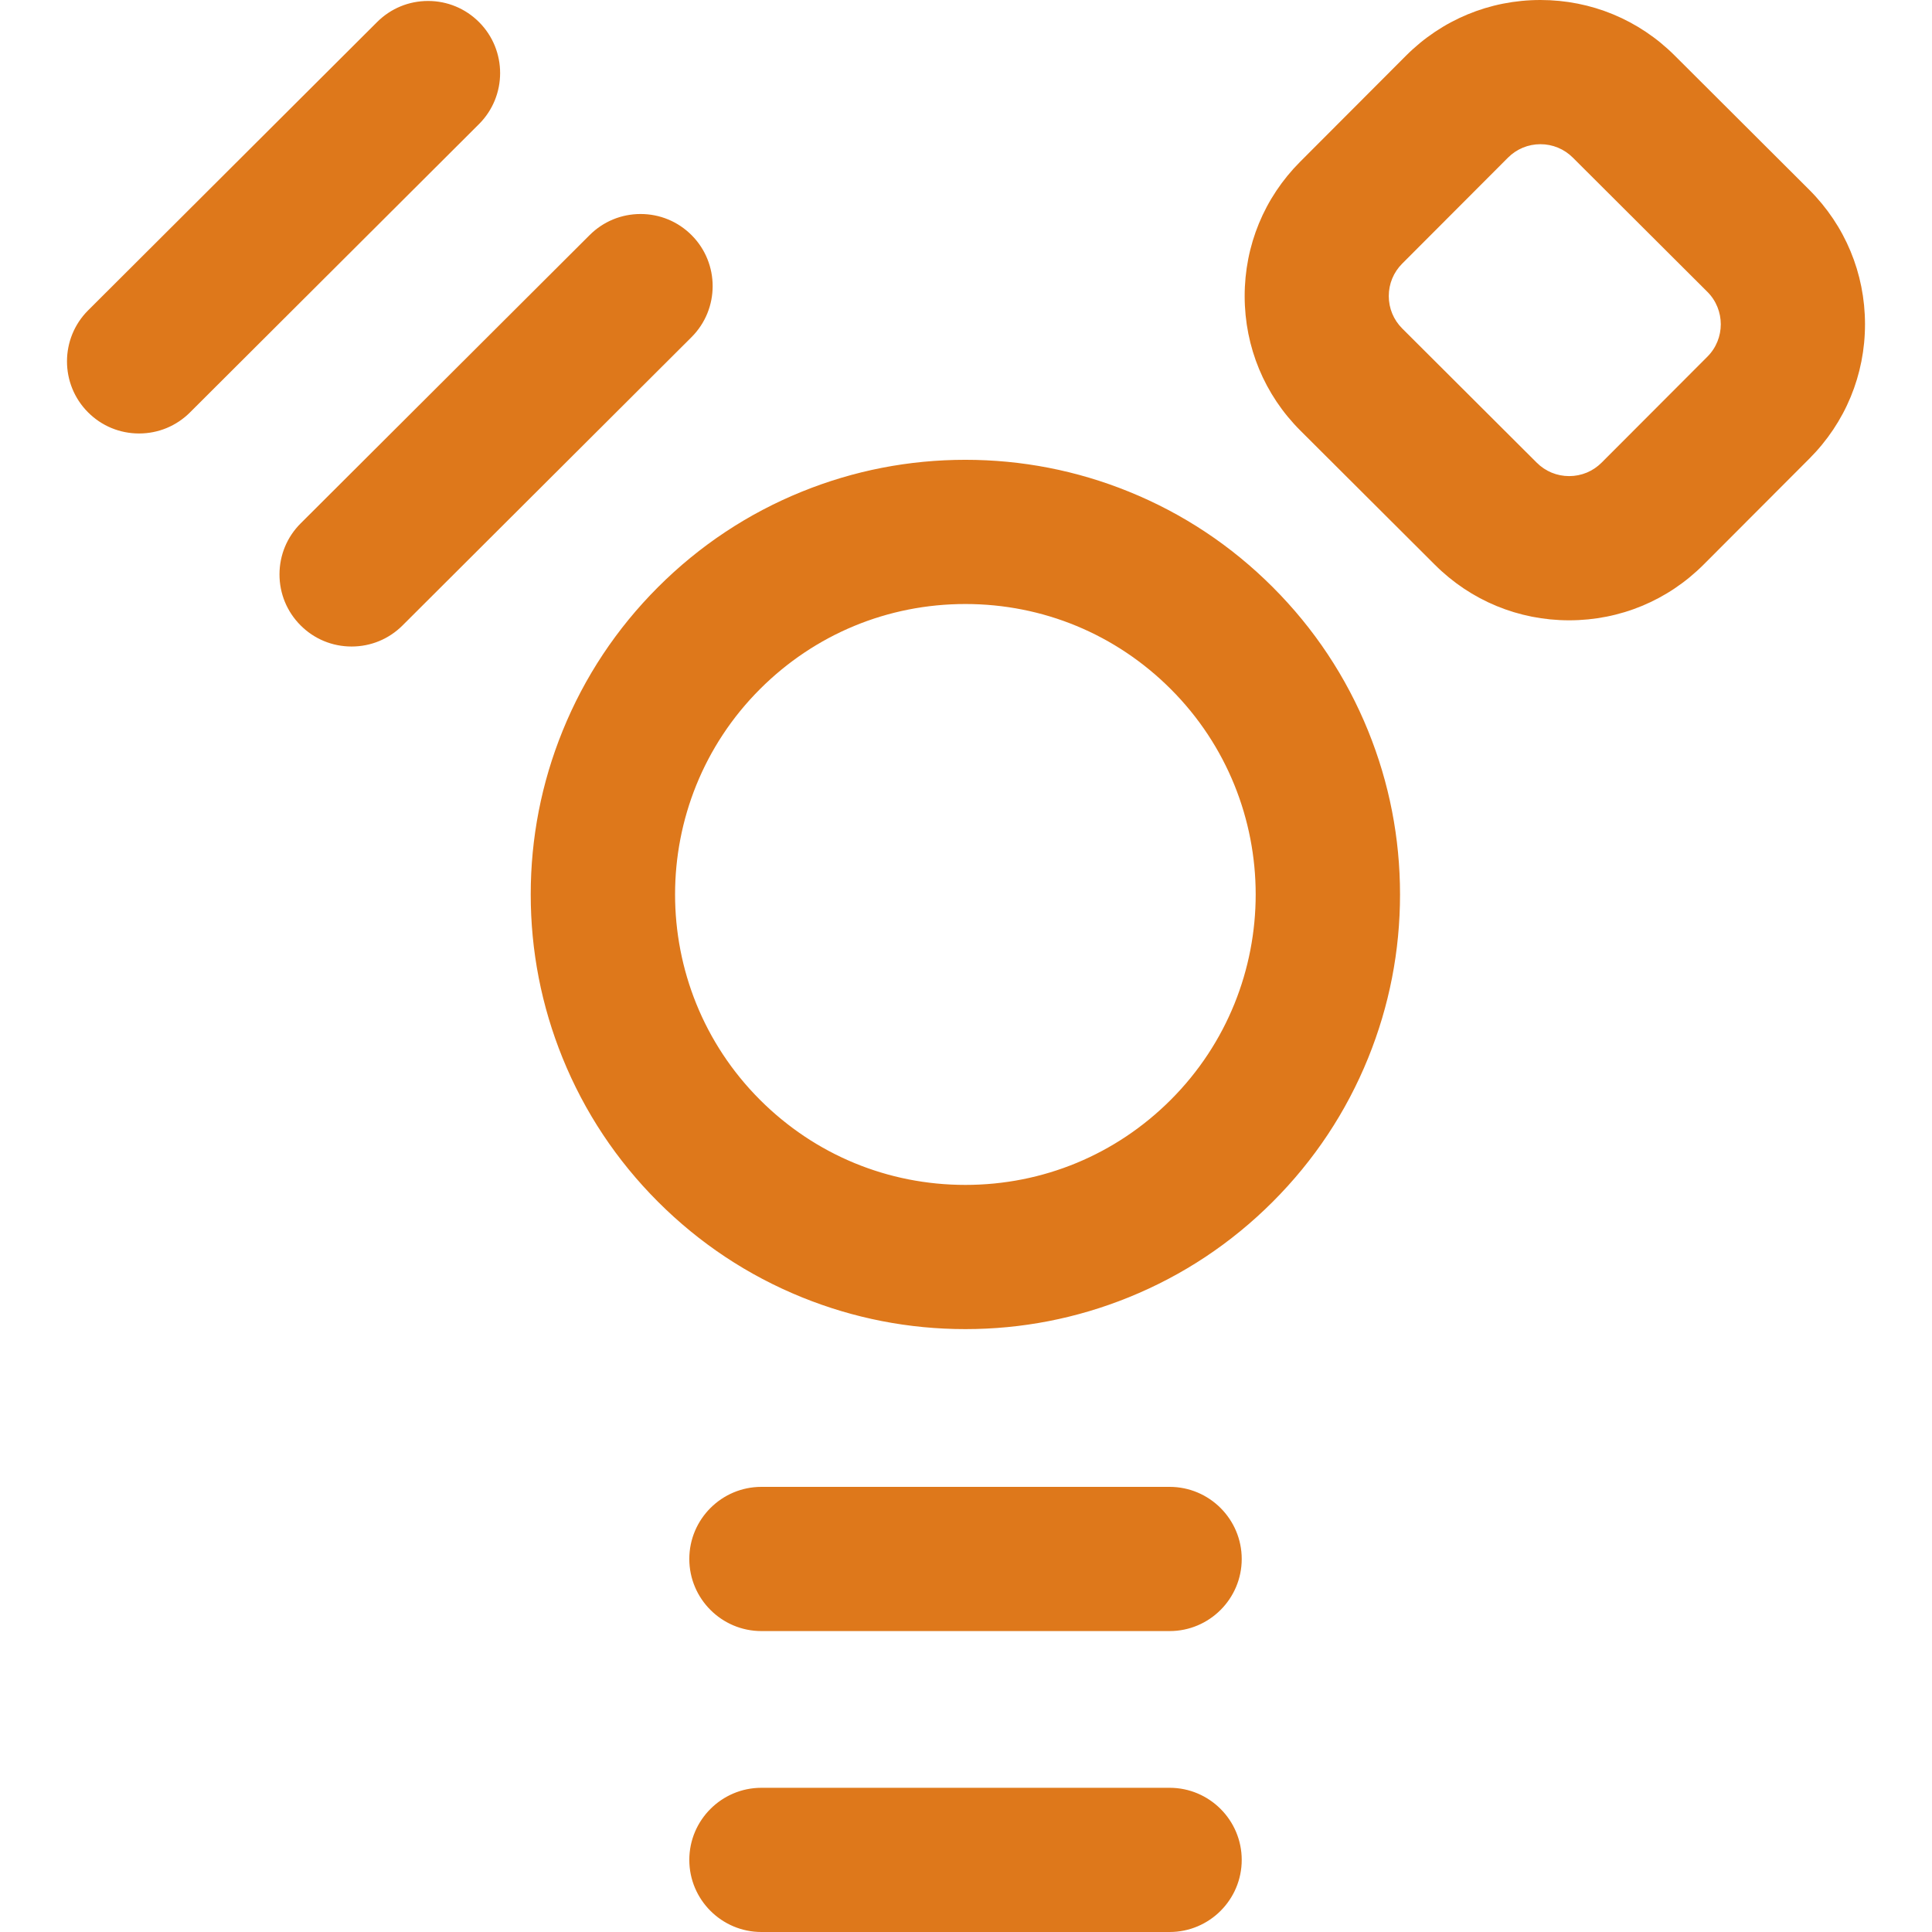 <!DOCTYPE svg PUBLIC "-//W3C//DTD SVG 1.1//EN" "http://www.w3.org/Graphics/SVG/1.1/DTD/svg11.dtd">
<!-- Uploaded to: SVG Repo, www.svgrepo.com, Transformed by: SVG Repo Mixer Tools -->
<svg fill="#de781b" version="1.1" id="Capa_1" xmlns="http://www.w3.org/2000/svg" xmlns:xlink="http://www.w3.org/1999/xlink" width="800px" height="800px" viewBox="0 0 587.347 587.348" xml:space="preserve">
<g id="SVGRepo_bgCarrier" stroke-width="0"/>
<g id="SVGRepo_tracerCarrier" stroke-linecap="round" stroke-linejoin="round"/>
<g id="SVGRepo_iconCarrier"> <g> <g> <path d="M293.484,140.287c-17.078,0-33.737,3.244-49.515,9.643c-16.357,6.633-31.016,16.361-43.568,28.914 s-22.28,27.211-28.914,43.568c-6.398,15.778-9.643,32.437-9.642,49.515c0,17.077,3.244,33.736,9.642,49.513 c6.633,16.357,16.361,31.016,28.914,43.568c12.552,12.553,27.211,22.281,43.568,28.914c15.777,6.398,32.437,9.643,49.515,9.643 c17.077,0,33.736-3.244,49.514-9.643c16.357-6.633,31.017-16.361,43.569-28.914c12.552-12.553,22.28-27.211,28.913-43.568 c6.398-15.777,9.643-32.437,9.643-49.514s-3.244-33.736-9.643-49.514c-6.633-16.357-16.361-31.016-28.914-43.568 c-12.552-12.553-27.211-22.28-43.568-28.914C327.22,143.531,310.561,140.287,293.484,140.287z M356.274,334.717 c-17.339,17.338-40.064,26.008-62.79,26.008c-22.727,0-45.452-8.67-62.791-26.008c-34.679-34.68-34.679-90.903,0-125.581 c17.338-17.339,40.064-26.009,62.791-26.009c22.726,0,45.451,8.669,62.79,26.009C390.952,243.814,390.952,300.037,356.274,334.717 z"/> <path d="M293.484,404.064c-17.143,0-33.865-3.257-49.703-9.68c-16.419-6.657-31.134-16.423-43.734-29.023 c-12.601-12.601-22.366-27.314-29.023-43.734c-6.422-15.837-9.679-32.559-9.679-49.701c-0.001-17.141,3.255-33.863,9.679-49.703 c6.659-16.42,16.424-31.134,29.023-43.734c12.6-12.6,27.314-22.365,43.734-29.024c15.837-6.423,32.56-9.679,49.703-9.679 c17.142,0,33.864,3.256,49.701,9.679c16.422,6.66,31.137,16.425,43.734,29.024c12.602,12.601,22.366,27.315,29.023,43.734 c6.423,15.837,9.68,32.56,9.68,49.702c0,17.143-3.257,33.865-9.68,49.702c-6.657,16.418-16.422,31.133-29.022,43.734 c-12.601,12.601-27.315,22.366-43.735,29.023C327.348,400.808,310.626,404.064,293.484,404.064z M293.484,140.787 c-17.014,0-33.61,3.232-49.327,9.606c-16.295,6.608-30.898,16.299-43.403,28.804c-12.504,12.504-22.195,27.107-28.804,43.403 c-6.375,15.719-9.606,32.315-9.605,49.327c0,17.012,3.232,33.608,9.605,49.326c6.607,16.294,16.298,30.896,28.804,43.402 s27.108,22.197,43.403,28.805c15.717,6.374,32.313,9.605,49.327,9.605c17.013,0,33.608-3.231,49.326-9.605 c16.295-6.608,30.897-16.299,43.403-28.805c12.506-12.507,22.196-27.109,28.803-43.402c6.375-15.718,9.606-32.313,9.606-49.327 c0-17.013-3.231-33.609-9.605-49.326c-6.607-16.294-16.299-30.896-28.805-43.403c-12.503-12.504-27.105-22.195-43.402-28.804 C327.092,144.019,310.497,140.787,293.484,140.787z M293.484,361.225c-23.853,0-46.278-9.288-63.144-26.154 c-34.817-34.818-34.817-91.471,0-126.288c16.865-16.867,39.291-26.155,63.144-26.155c23.853,0,46.277,9.289,63.144,26.155 c34.816,34.817,34.816,91.47,0,126.288C339.76,351.937,317.335,361.225,293.484,361.225z M293.484,183.627 c-23.586,0-45.76,9.185-62.437,25.862c-34.428,34.427-34.428,90.445,0,124.874c16.677,16.677,38.852,25.861,62.437,25.861 c23.585,0,45.759-9.185,62.437-25.861c34.427-34.429,34.427-90.447,0-124.874C339.244,192.812,317.07,183.627,293.484,183.627z"/> </g> <g> <path d="M231.476,495.363h124.1c11.83,0,21.42-9.59,21.42-21.42c0-11.828-9.59-21.42-21.42-21.42h-124.1 c-11.83,0-21.42,9.592-21.42,21.42C210.056,485.773,219.646,495.363,231.476,495.363z"/> <path d="M355.576,495.863h-124.1c-12.087,0-21.92-9.833-21.92-21.92s9.833-21.92,21.92-21.92h124.1 c12.087,0,21.92,9.833,21.92,21.92S367.663,495.863,355.576,495.863z M231.476,453.023c-11.535,0-20.92,9.385-20.92,20.92 s9.385,20.92,20.92,20.92h124.1c11.535,0,20.92-9.385,20.92-20.92s-9.385-20.92-20.92-20.92H231.476z"/> </g> <g> <path d="M231.476,586.848h124.1c11.83,0,21.42-9.59,21.42-21.42s-9.59-21.42-21.42-21.42h-124.1c-11.83,0-21.42,9.59-21.42,21.42 S219.646,586.848,231.476,586.848z"/> <path d="M355.576,587.348h-124.1c-12.087,0-21.92-9.833-21.92-21.92s9.833-21.92,21.92-21.92h124.1 c12.087,0,21.92,9.833,21.92,21.92S367.663,587.348,355.576,587.348z M231.476,544.508c-11.535,0-20.92,9.385-20.92,20.92 s9.385,20.92,20.92,20.92h124.1c11.535,0,20.92-9.385,20.92-20.92s-9.385-20.92-20.92-20.92H231.476z"/> </g> <g> <path d="M179.617,71.816L91.76,159.464c-8.375,8.355-8.392,21.917-0.036,30.293c4.184,4.194,9.674,6.291,15.164,6.291 c5.473,0,10.947-2.084,15.128-6.256l87.857-87.647c8.375-8.355,8.391-21.917,0.036-30.293 C201.554,63.479,187.992,63.461,179.617,71.816z"/> <path d="M106.888,196.548c-5.865,0-11.376-2.286-15.518-6.438c-4.135-4.145-6.409-9.653-6.402-15.508 c0.007-5.855,2.293-11.357,6.439-15.492l87.856-87.648c4.138-4.128,9.636-6.401,15.481-6.401c5.865,0,11.376,2.286,15.519,6.438 c8.537,8.558,8.52,22.464-0.037,31l-87.857,87.647C118.232,194.275,112.733,196.548,106.888,196.548z M194.745,66.061 c-5.578,0-10.826,2.169-14.775,6.109l-87.856,87.648c-3.956,3.946-6.139,9.197-6.145,14.785 c-0.007,5.588,2.163,10.844,6.11,14.801c3.953,3.962,9.212,6.144,14.81,6.144c5.579,0,10.826-2.17,14.775-6.11l87.857-87.647 c8.167-8.146,8.182-21.419,0.035-29.586C205.602,68.243,200.342,66.061,194.745,66.061z"/> </g> <g> <path d="M115.004,7.05L27.148,94.698c-8.375,8.355-8.391,21.917-0.036,30.293c4.185,4.194,9.674,6.291,15.165,6.291 c5.473,0,10.947-2.084,15.128-6.256l87.857-87.647c8.375-8.355,8.391-21.917,0.036-30.292 C136.941-1.289,123.379-1.304,115.004,7.05z"/> <path d="M42.276,131.782c-5.865,0-11.376-2.286-15.519-6.438c-8.536-8.557-8.52-22.464,0.037-31l87.856-87.648 c4.138-4.128,9.636-6.402,15.481-6.402c5.865,0,11.376,2.287,15.519,6.439c8.537,8.557,8.52,22.463-0.037,31L57.758,125.38 C53.62,129.509,48.122,131.782,42.276,131.782z M130.133,1.294c-5.579,0-10.826,2.17-14.775,6.11L27.501,95.052 c-8.166,8.147-8.182,21.419-0.035,29.586c3.953,3.962,9.213,6.144,14.811,6.144c5.579,0,10.826-2.17,14.775-6.11l87.857-87.647 c3.956-3.946,6.138-9.197,6.145-14.785c0.006-5.588-2.163-10.844-6.11-14.8C140.99,3.477,135.73,1.294,130.133,1.294z"/> </g> <g> <path d="M566.481,98.511c-0.019-15.301-5.993-29.679-16.825-40.484L508.76,17.229C497.947,6.441,483.579,0.5,468.305,0.5 c-15.327,0-29.729,5.976-40.553,16.826L395.6,49.538c-22.315,22.369-22.272,58.709,0.088,81.016l40.896,40.798 c10.812,10.788,25.181,16.729,40.456,16.729c15.326,0,29.728-5.976,40.552-16.826l32.153-32.212 C560.558,128.204,566.5,113.812,566.481,98.511z M519.424,108.779l-32.162,32.22c-2.82,2.827-6.521,4.242-10.224,4.242 c-3.689,0-7.381-1.406-10.199-4.218l-40.896-40.798c-5.646-5.633-5.657-14.777-0.024-20.423l32.161-32.22 c2.821-2.827,6.522-4.242,10.225-4.242c3.689,0,7.38,1.406,10.199,4.218L519.4,88.355 C525.045,93.988,525.057,103.132,519.424,108.779z"/> <path d="M477.04,188.581c-15.409,0-29.902-5.993-40.81-16.875l-40.896-40.798c-10.909-10.883-16.927-25.387-16.944-40.838 c-0.017-15.453,5.97-29.972,16.856-40.885l32.152-32.212C438.317,6.028,452.845,0,468.305,0c15.408,0,29.9,5.993,40.809,16.875 l40.896,40.798c10.926,10.899,16.953,25.402,16.972,40.838c0.019,15.434-5.977,29.954-16.883,40.885l-32.153,32.212 C507.027,182.553,492.5,188.581,477.04,188.581z M468.305,1c-15.192,0-29.469,5.923-40.199,16.679l-32.152,32.212 c-10.697,10.724-16.58,24.992-16.563,40.178c0.018,15.184,5.931,29.437,16.651,40.131l40.896,40.798 c10.718,10.694,24.96,16.583,40.103,16.583c15.192,0,29.468-5.923,40.198-16.679l32.153-32.212 c10.717-10.743,16.608-25.011,16.59-40.178c-0.019-15.168-5.941-29.42-16.679-40.131l-40.896-40.798 C497.688,6.889,483.447,1,468.305,1z M477.039,145.74c-3.984,0-7.732-1.55-10.553-4.364l-40.896-40.798 c-2.825-2.819-4.384-6.569-4.389-10.56c-0.005-3.991,1.545-7.745,4.364-10.57l32.161-32.22c2.823-2.83,6.58-4.389,10.578-4.389 c3.983,0,7.731,1.55,10.553,4.364l40.896,40.798c5.832,5.819,5.843,15.298,0.024,21.13l-32.162,32.22 C484.793,144.182,481.037,145.74,477.039,145.74z M468.305,43.84c-3.73,0-7.235,1.454-9.871,4.095l-32.161,32.22 c-2.63,2.636-4.075,6.139-4.071,9.863c0.005,3.724,1.459,7.223,4.096,9.853l40.896,40.798c2.631,2.626,6.128,4.072,9.846,4.072 c3.73,0,7.235-1.454,9.87-4.095l32.162-32.22c5.429-5.442,5.418-14.287-0.024-19.716l-40.896-40.798 C475.519,45.286,472.022,43.84,468.305,43.84z"/> </g> </g> </g>
</svg>